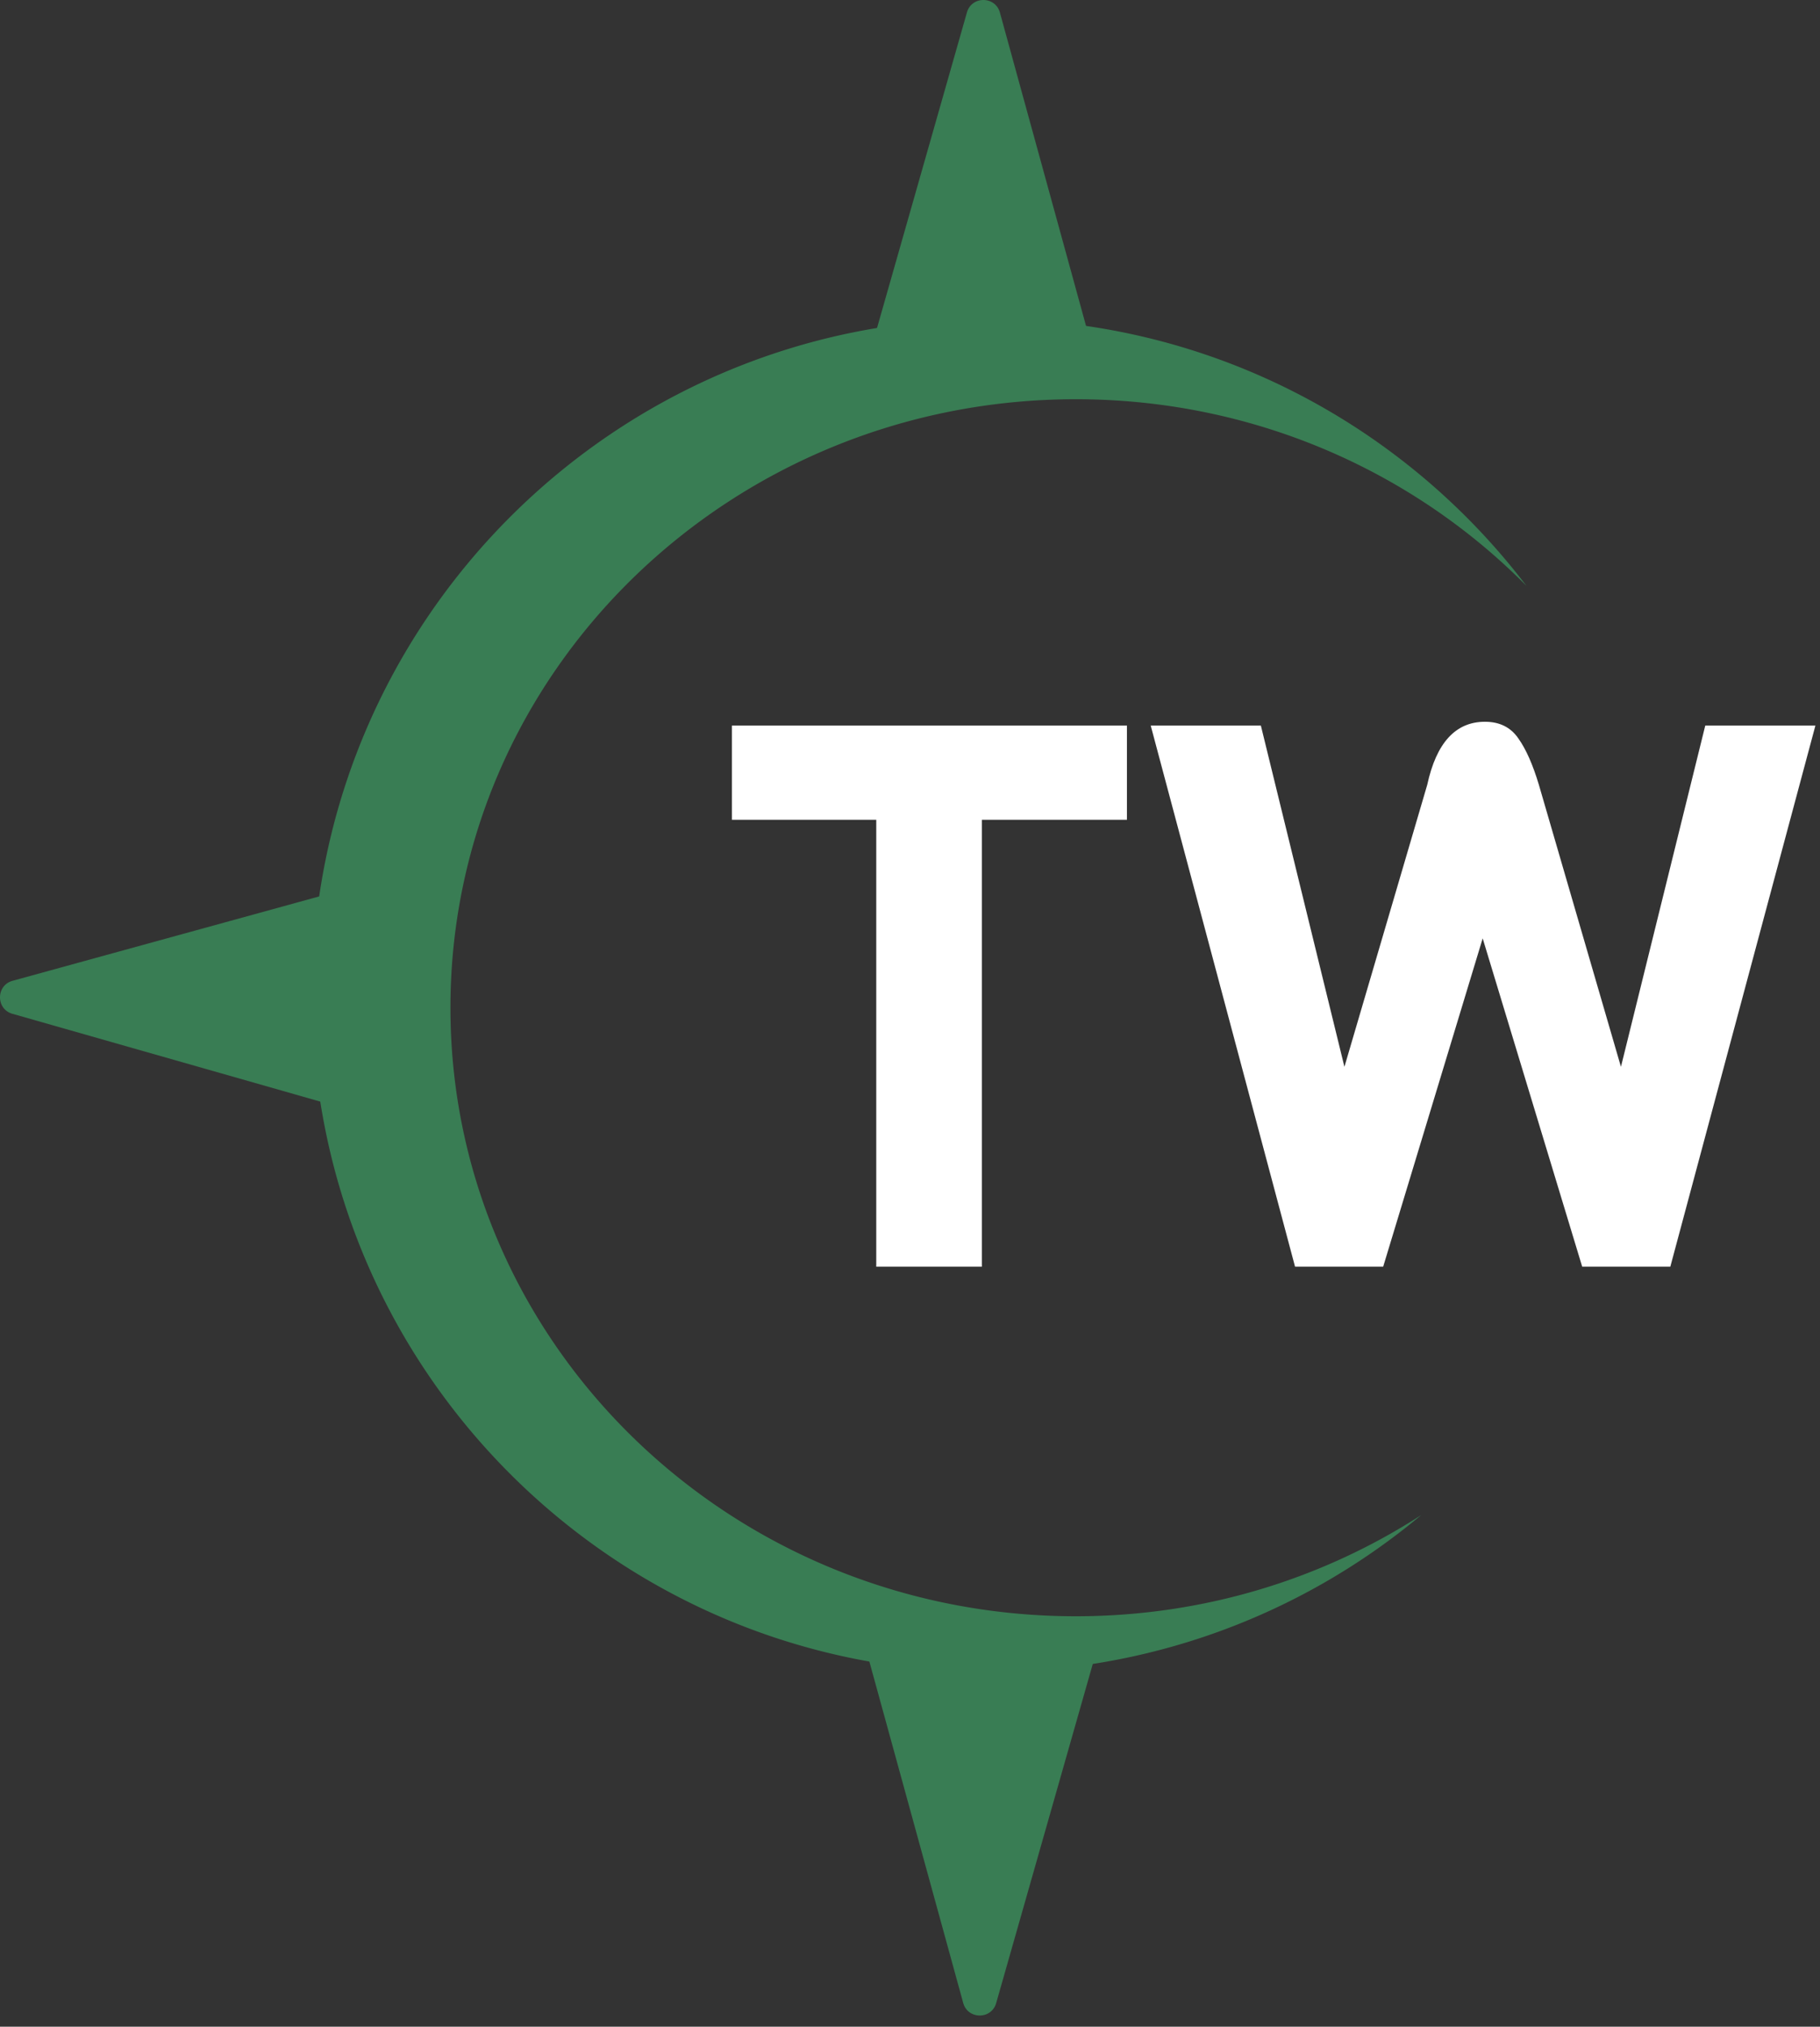 <svg width="115" height="128" fill="none" xmlns="http://www.w3.org/2000/svg"><rect width="100%" height="100%" fill="#333333" stroke="none"/><path d="M71.208 51.776H62.04V80h-6.672V51.776h-9.12v-5.952h24.96v5.952zm43.502-5.952L105.542 80h-5.568l-6.288-20.736L87.398 80H81.83l-9.12-34.176h6.96l5.28 21.552 5.232-17.808c.576-2.656 1.792-3.984 3.648-3.984.928 0 1.632.352 2.112 1.056.48.672.912 1.648 1.296 2.928l5.184 17.808 5.328-21.552h6.96z" fill="#fff"/><path fill-rule="evenodd" clip-rule="evenodd" d="M89.802 95.687a42.554 42.554 0 0 1-27.36 9.908c-23.598 0-42.728-19.13-42.728-42.727 0-23.598 19.13-42.728 42.727-42.728 13.877 0 26.208 6.615 34.013 16.864-7.189-7.268-17.29-11.79-28.478-11.79-21.823 0-39.514 17.206-39.514 38.431 0 21.226 17.691 38.432 39.514 38.432 8.069 0 15.572-2.352 21.826-6.39z" fill="#397D54"/><path d="M61.097.786c.3-1.053 1.795-1.046 2.085.01l6.01 21.855a1.083 1.083 0 0 1-1.124 1.367l-5.966-.444a1.104 1.104 0 0 0-.16 0l-5.952.443a1.083 1.083 0 0 1-1.122-1.377L61.097.786zM62.946 126.506c-.3 1.053-1.795 1.046-2.085-.01l-6.01-21.856a1.082 1.082 0 0 1 1.124-1.366l5.966.444c.054.004.107.004.16 0l5.952-.443a1.082 1.082 0 0 1 1.121 1.376l-6.228 21.855zM.786 64.028c-1.053-.3-1.046-1.794.01-2.085l21.855-6.01a1.083 1.083 0 0 1 1.367 1.124l-.444 5.967a1.104 1.104 0 0 0 0 .16l.443 5.952a1.083 1.083 0 0 1-1.377 1.121L.786 64.028z" fill="#397D54"/></svg>